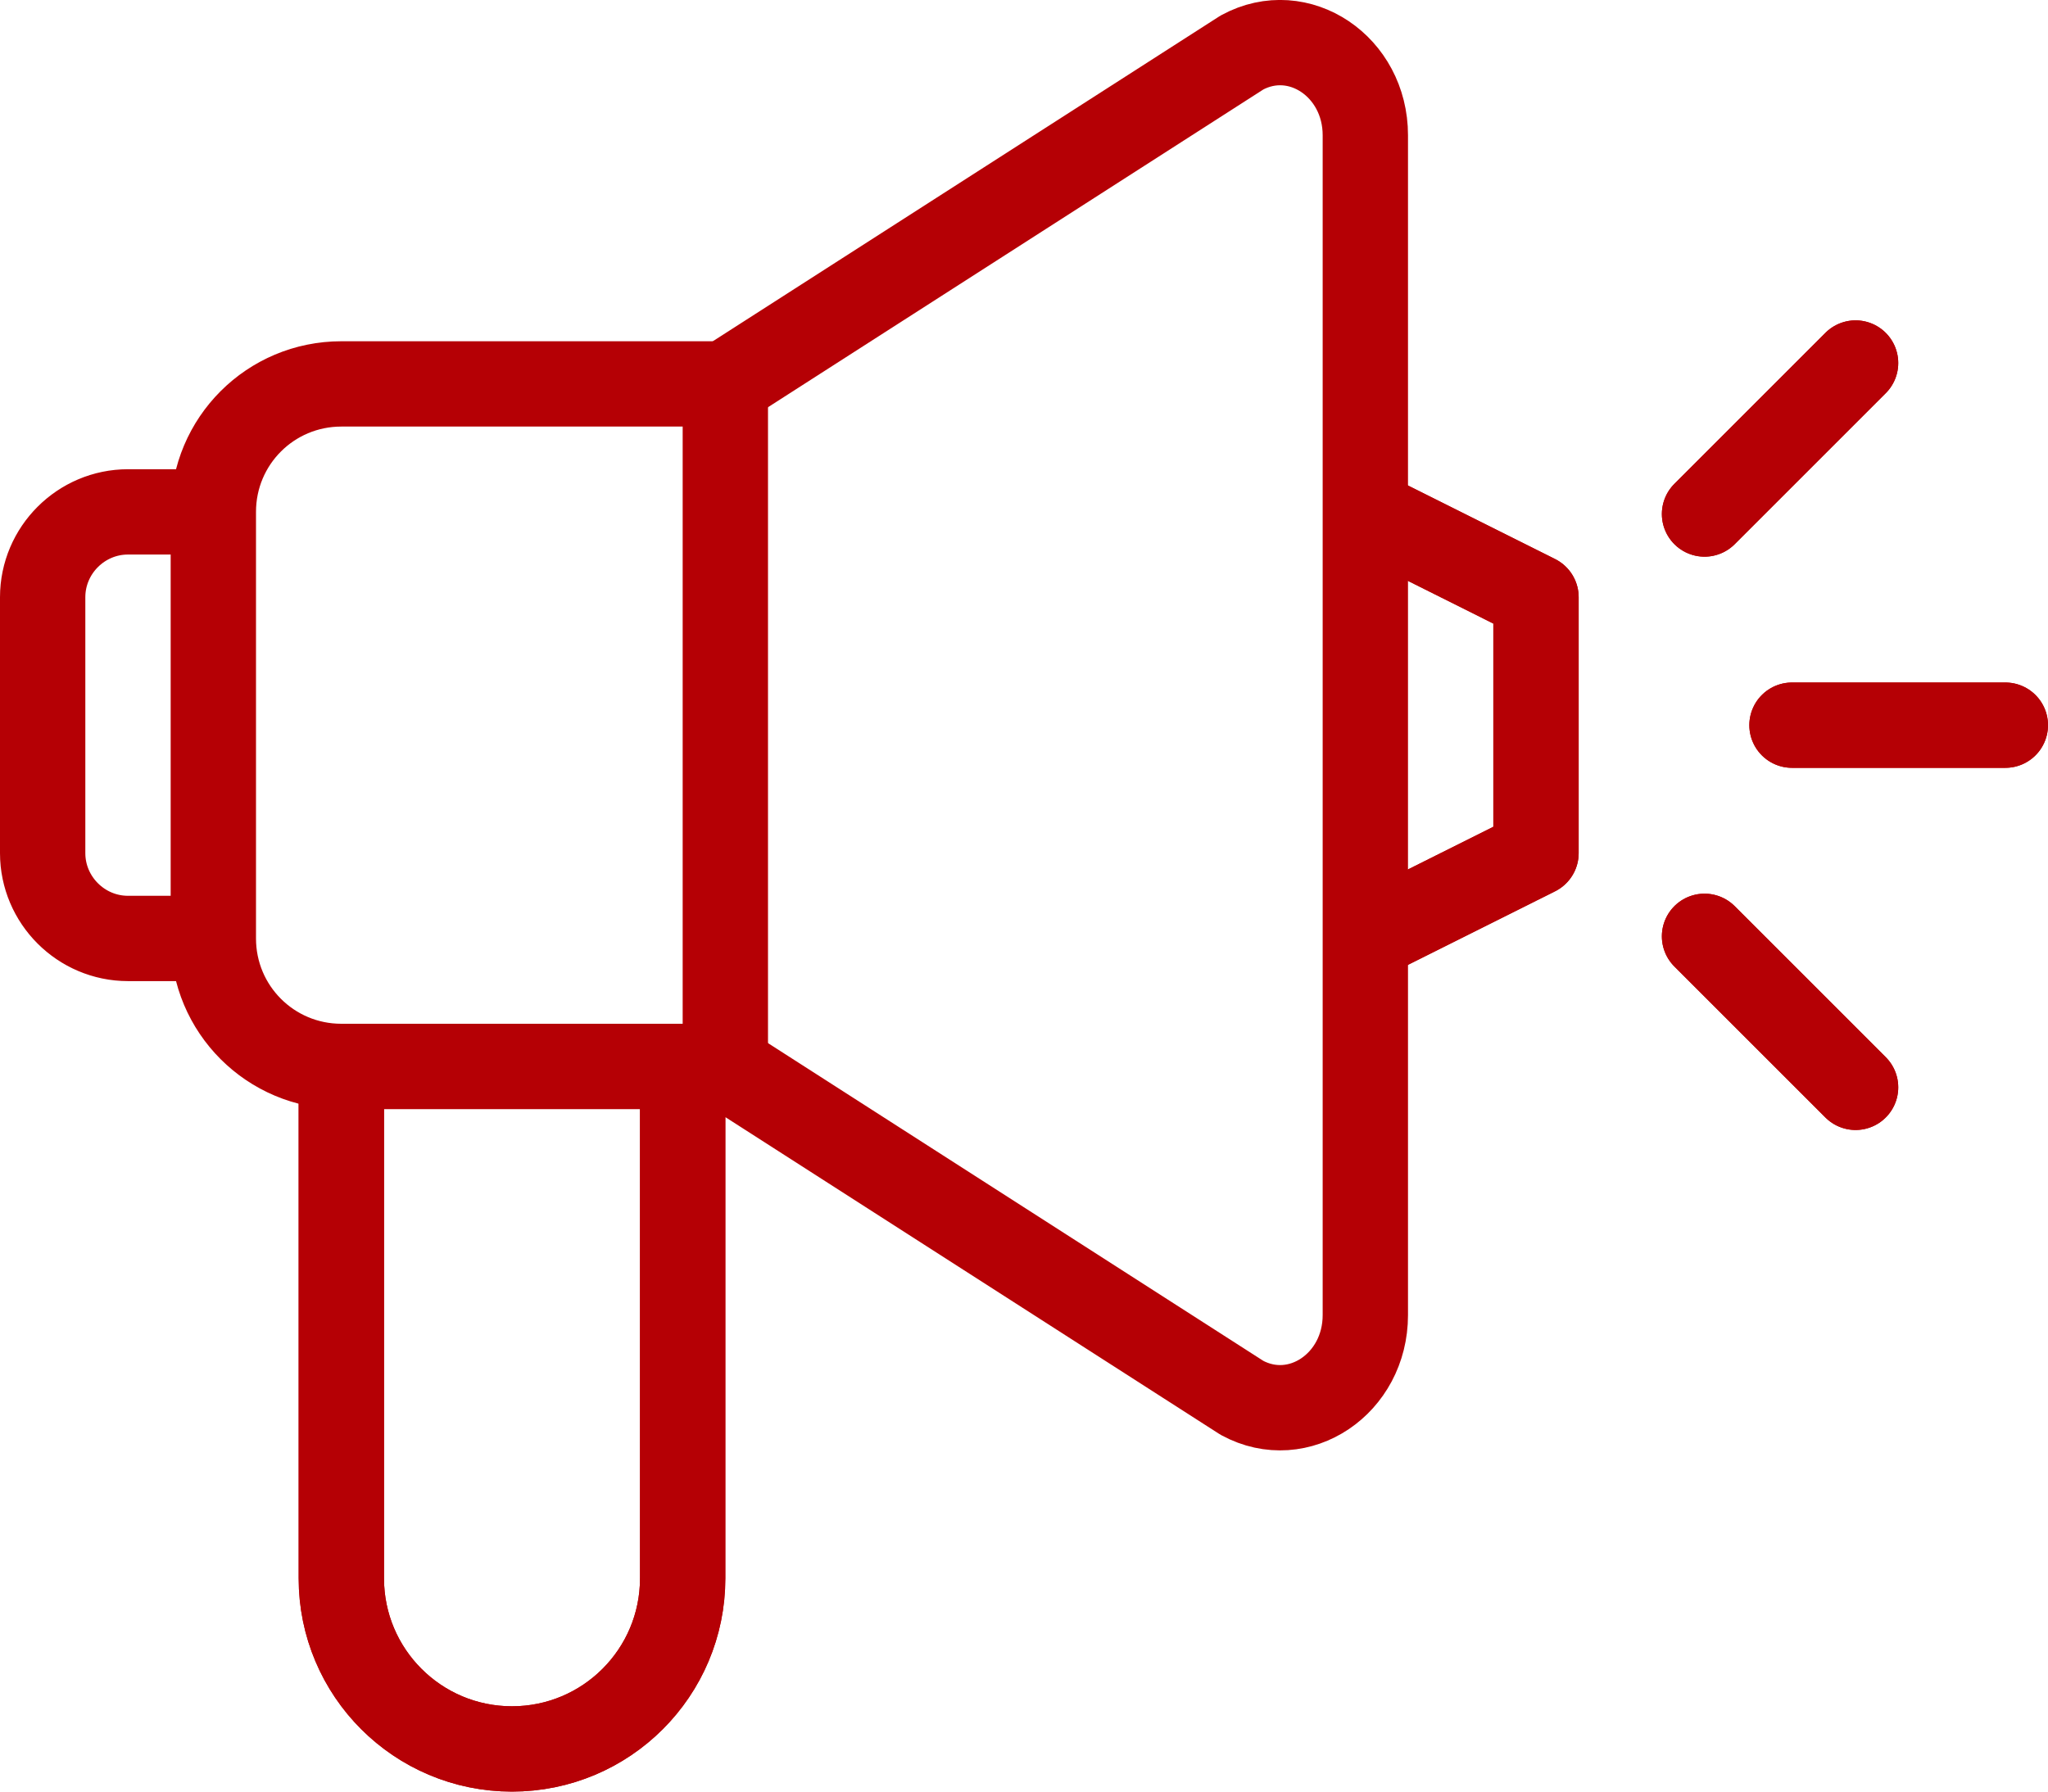 <svg id="_レイヤー_2" data-name="レイヤー_2" xmlns="http://www.w3.org/2000/svg" viewBox="0 0 48 42"><defs><style>.cls-1,.cls-2{fill:none;stroke:#b50005;stroke-linejoin:round;stroke-width:2px}.cls-2{stroke-linecap:round}</style></defs><g id="Assets"><path class="cls-2" d="M47 17h-5m1.49 8.49l-3.54-3.54m3.54-13.44l-3.54 3.54"/><path class="cls-1" d="M32 12l4 2v6l-4 2"/><path class="cls-2" d="M12 41c-2.21 0-4-1.79-4-4V25h8v12c0 2.21-1.79 4-4 4zm35-24h-5m1.49 8.49l-3.54-3.54m3.54-13.44l-3.54 3.54M17 9l12.11-7.77C30.44.51 32 1.56 32 3.17v27.66c0 1.61-1.56 2.66-2.89 1.94L17 25"/><path class="cls-1" d="M32 12l4 2v6l-4 2"/><path class="cls-2" d="M12 41c-2.21 0-4-1.79-4-4V25h8v12c0 2.21-1.79 4-4 4zM5 12c0-1.66 1.34-3 3-3h9v16H8c-1.66 0-3-1.34-3-3V12m0 10H3c-1.1 0-2-.9-2-2v-6c0-1.1.9-2 2-2h2"/></g></svg>